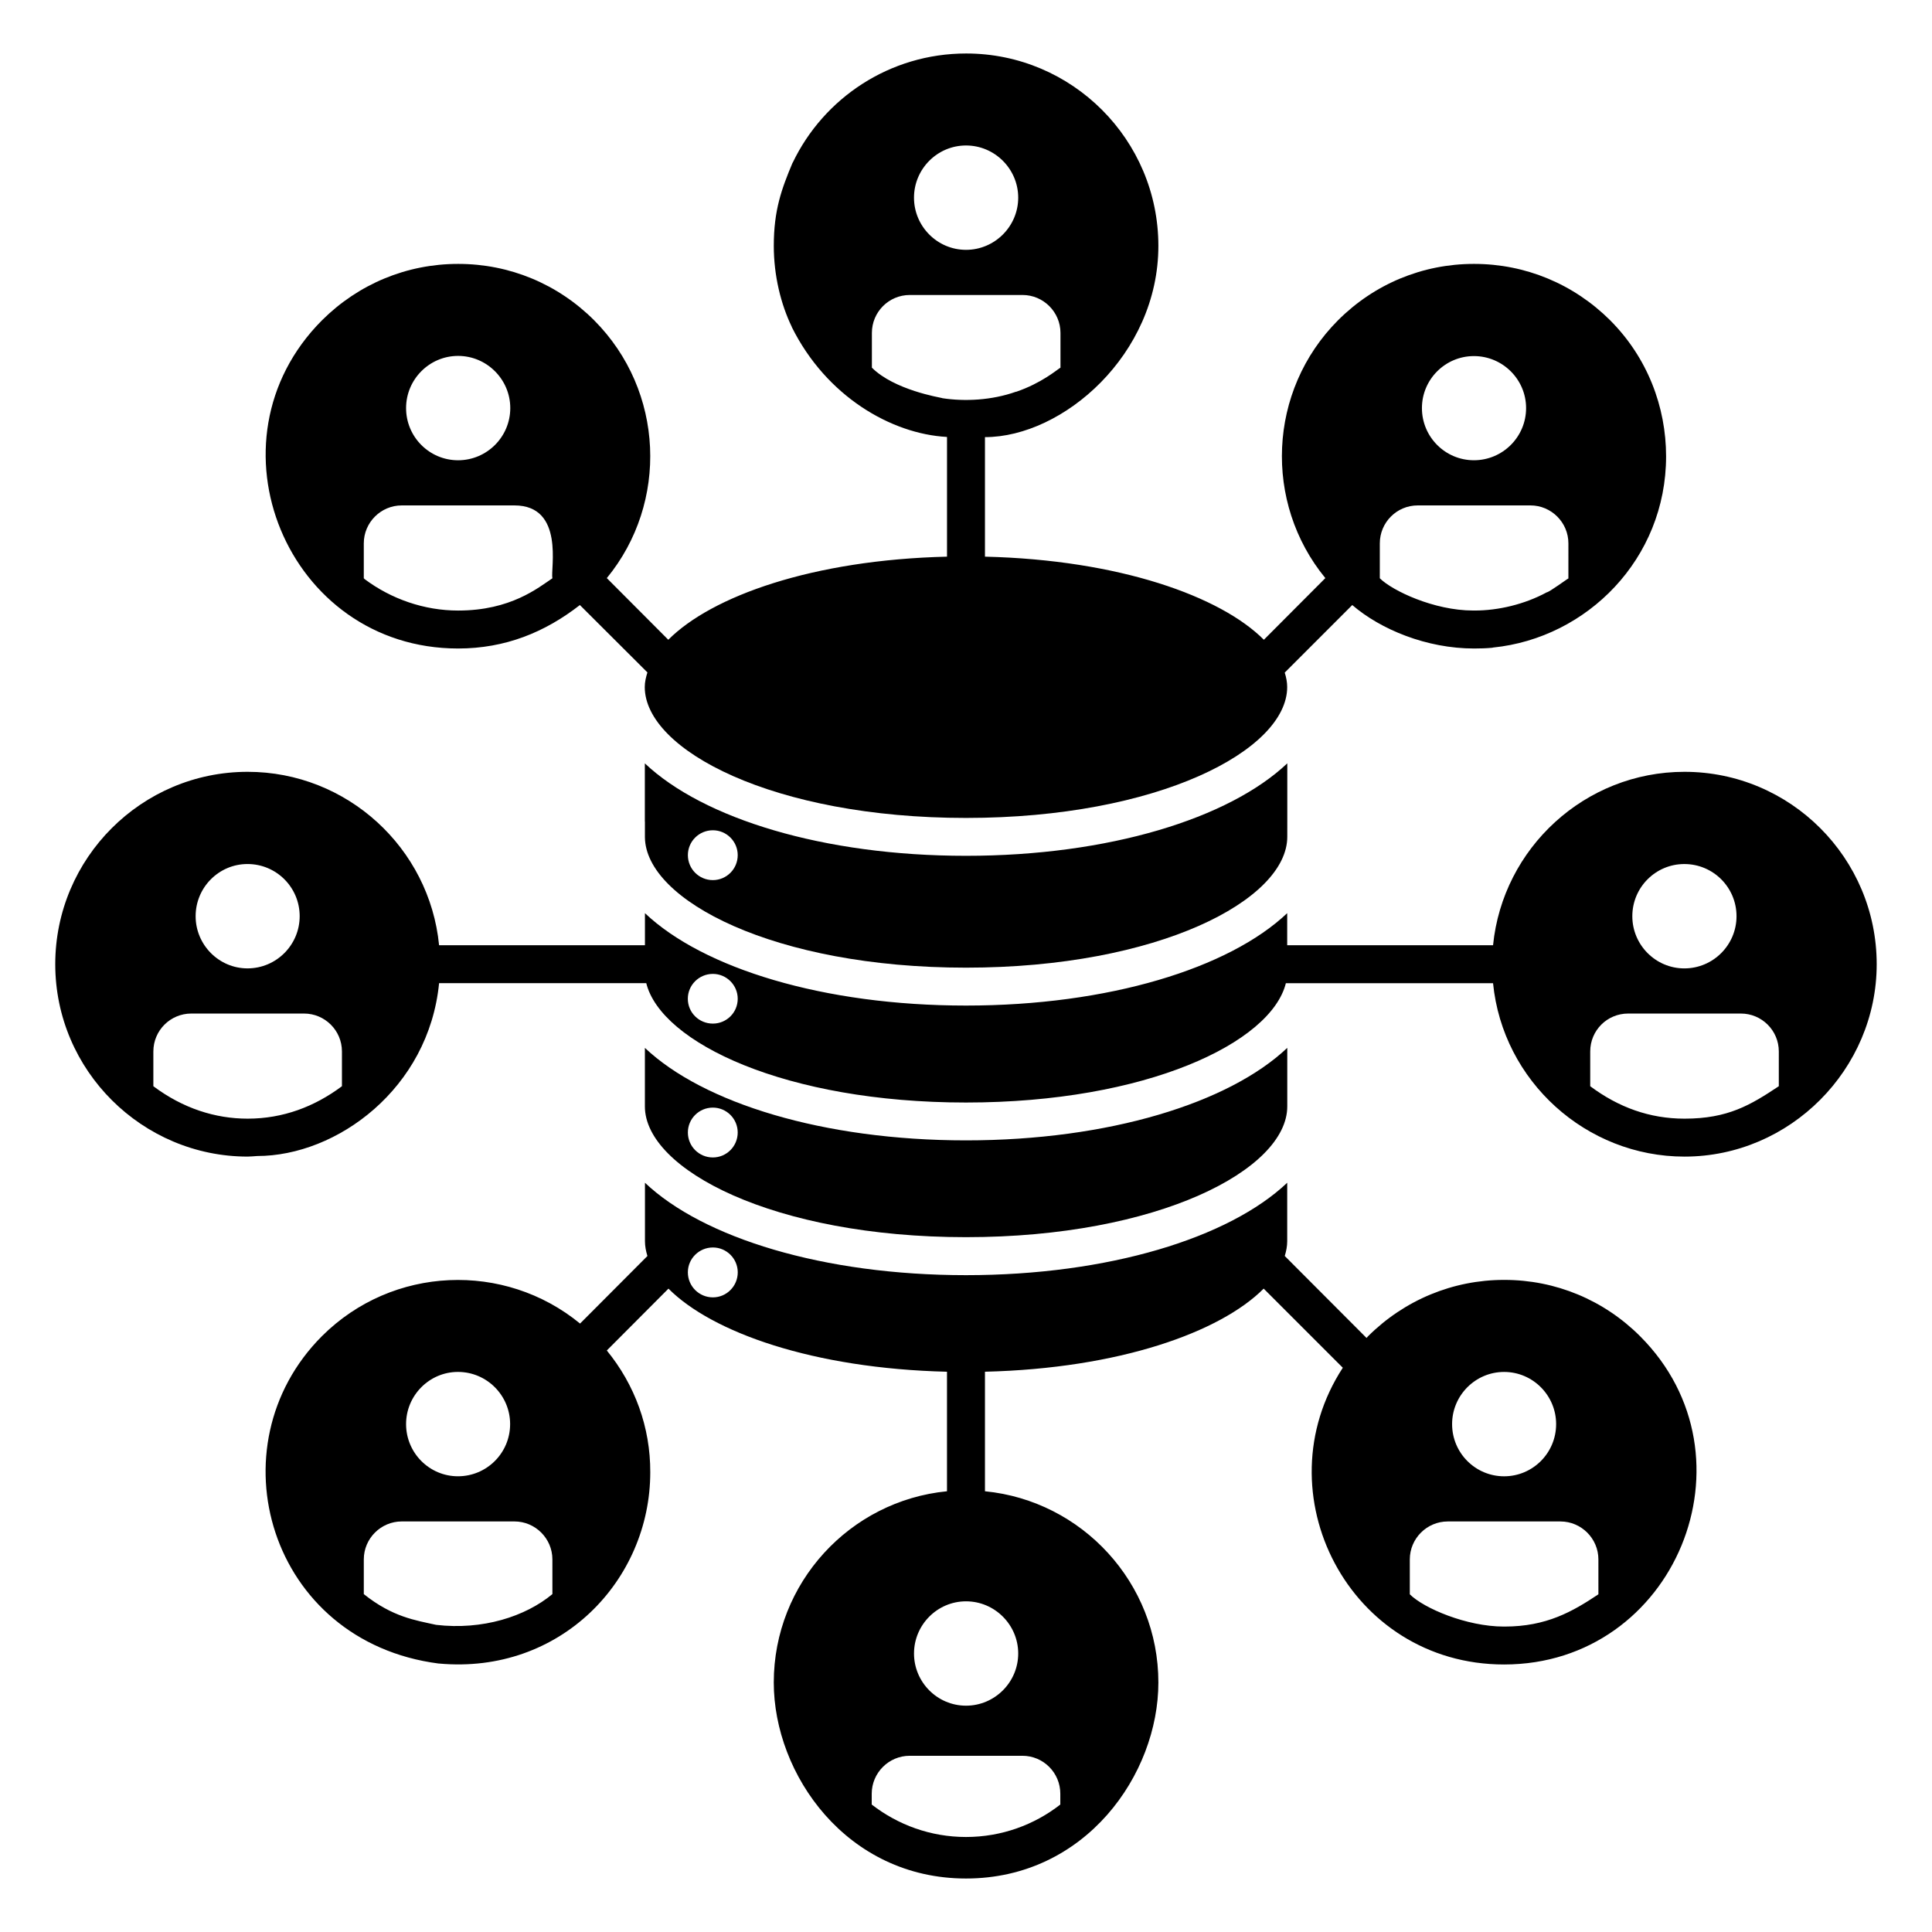 <?xml version="1.0" encoding="UTF-8"?>
<!-- Uploaded to: ICON Repo, www.svgrepo.com, Generator: ICON Repo Mixer Tools -->
<svg fill="#000000" width="800px" height="800px" version="1.1" viewBox="144 144 512 512" xmlns="http://www.w3.org/2000/svg">
 <g>
  <path d="m590.41 348.54c-26.398 0-48.168 20.215-50.734 45.957h-54.555v-8.496c-15.438 14.629-47.363 24.484-85.125 24.484s-69.641-9.855-85.078-24.488v8.496l-54.555 0.004c-2.516-25.742-24.336-45.957-50.734-45.957-28.105 0-50.984 22.879-50.984 50.984 0 28.211 23.105 50.984 50.984 50.984 0.855 0 1.66-0.102 2.516-0.152 21.18 0 45.473-17.891 48.219-45.805h54.906c3.922 15.789 36.957 31.629 84.727 31.629 47.816 0 80.852-15.84 84.773-31.625h54.906c2.566 25.965 24.668 45.957 50.734 45.957 28.012 0 50.934-23.164 50.934-50.984 0-28.109-22.828-50.988-50.934-50.988zm-380.82 52.09c-7.566 0-13.746-6.223-13.746-13.828 0-7.644 6.18-13.828 13.746-13.828 7.644 0 13.828 6.184 13.828 13.828-0.004 7.609-6.184 13.828-13.828 13.828zm25.027 31.227c-7.238 5.414-15.609 8.598-24.988 8.598-8.59 0-17.16-2.738-24.988-8.598v-9.203c0-5.582 4.527-10.055 10.055-10.055h29.867c5.531 0 10.055 4.477 10.055 10.055zm98.301-16.594c-3.672 0-6.637-2.918-6.637-6.586 0-3.621 2.965-6.586 6.637-6.586 3.621 0 6.586 2.965 6.586 6.586 0.004 3.672-2.965 6.586-6.586 6.586zm257.45-42.285c7.644 0 13.828 6.184 13.828 13.828 0 7.606-6.184 13.828-13.828 13.828-7.606 0-13.785-6.223-13.785-13.828 0-7.648 6.18-13.828 13.785-13.828zm25.035 58.879c-7.488 4.981-13.457 8.598-24.988 8.598-9.258 0-17.512-3.012-24.988-8.598v-9.203c0-5.582 4.477-10.055 10.055-10.055h29.867c5.531 0 10.055 4.477 10.055 10.055z"/>
  <path d="m570.7 228.87c-9.652-9.602-22.426-14.934-36.051-14.934h-0.051c-13.625 0-26.398 5.332-36 14.934-18.656 18.703-19.762 48.371-3.367 68.332l-16.293 16.34c-11.465-11.516-38.316-21.168-73.914-22.023v-31.676c20.613 0 45.957-21.82 45.957-50.684 0-28.16-22.879-50.984-50.934-50.984-20.262 0-37.762 11.816-45.957 28.91l-0.051 0.051c-2.918 6.938-4.977 12.57-4.977 22.023 0 7.844 1.859 15.438 4.777 21.469v0.051c9.152 18.402 26.398 28.309 41.078 29.113l0.051 0.051v31.676c-35.598 0.855-62.348 10.457-73.863 22.023l-16.293-16.34c16.391-19.961 15.285-49.629-3.367-68.332-9.605-9.602-22.375-14.934-36-14.934h-0.051c-13.625 0-26.398 5.332-36.051 14.934-31.965 32.047-9.242 86.988 36.051 86.988 12.508 0 23.02-4.305 32.281-11.516l17.898 17.852c-0.402 1.309-0.703 2.562-0.703 3.871 0 16.742 34.191 34.695 85.125 34.695s85.125-17.949 85.125-34.695c0-1.258-0.25-2.562-0.652-3.82l17.898-17.902c7.543 6.488 19.711 11.516 32.281 11.516 1.609 0 3.269-0.051 4.879-0.203 0.051-0.051 0.102-0.051 0.152-0.051 24.891-2.516 45.855-23.48 45.855-50.684-0.004-13.074-4.93-26.148-14.836-36.051zm-305.3 9.449c7.606 0 13.828 6.223 13.828 13.828 0 7.644-6.223 13.828-13.828 13.828-7.606 0-13.785-6.184-13.785-13.828 0-7.606 6.18-13.828 13.785-13.828zm24.988 58.934c-3.75 2.5-11.027 8.547-24.941 8.547h-0.051c-8.953 0-17.727-3.051-24.789-8.348-0.051-0.102-0.102-0.102-0.199-0.203v-9.254c0-5.531 4.523-10.055 10.055-10.055h29.867c13.363 0.004 9.512 16.984 10.059 19.312zm109.62-114.7c7.606 0 13.828 6.223 13.828 13.828 0 7.606-6.223 13.828-13.828 13.828-7.606 0-13.789-6.223-13.789-13.828 0-7.606 6.184-13.828 13.789-13.828zm-6.242 66.977c-0.051-0.051-0.102 0-0.152-0.051-0.504-0.152-12.621-2.113-18.555-8.047v-9.203c0-5.531 4.477-10.055 10.055-10.055h29.867c5.531 0 10.055 4.527 10.055 10.055v9.203c-1.004 0.605-4.977 4.074-11.715 6.387h-0.102c-6.379 2.262-13.52 2.617-19.453 1.711zm140.84-11.164c7.602 0 13.824 6.18 13.824 13.781 0 7.644-6.219 13.824-13.824 13.824-7.602 0-13.781-6.18-13.781-13.824 0-7.602 6.18-13.781 13.781-13.781zm25.035 58.93c-0.301 0.102-5.129 3.672-5.731 3.672-5.934 3.219-12.922 4.828-19.055 4.828h-0.453c-10.41 0-21.469-5.281-24.738-8.547v-9.254c0-5.531 4.477-10.055 10.055-10.055h29.867c5.531 0 10.055 4.527 10.055 10.055z"/>
  <path d="m578.65 498.12c-9.605-9.602-22.375-14.934-36-14.934h-0.051c-13.574 0-26.398 5.332-36.051 14.934-0.152 0.152-0.25 0.301-0.402 0.453l-21.672-21.723c0.402-1.309 0.652-2.613 0.652-3.922v-15.488c-15.438 14.637-47.363 24.492-85.125 24.492s-69.641-9.855-85.078-24.488v15.488c0 1.309 0.25 2.613 0.652 3.922l-17.852 17.902c-20.012-16.441-49.68-15.336-68.383 3.316-29.137 29.137-14.039 80.98 30.922 86.785h0.102c32.113 2.922 55.965-21.996 55.965-50.684 0.051-11.918-4.074-23.18-11.516-32.281l16.34-16.391c11.516 11.566 38.266 21.168 73.812 22.023v31.676c-25.742 2.516-45.906 24.285-45.906 50.684 0.004 24.332 19.285 51.941 50.941 51.941 31.758 0 50.984-27.645 50.984-51.941 0-26.398-20.215-48.172-45.957-50.684v-31.68c35.551-0.855 62.348-10.457 73.863-22.023l20.969 20.969c-21.637 33.211 1.656 78.641 42.738 78.641 45.332 0 68.016-55.023 36.051-86.988zm-313.29 37.109c-7.562 0-13.746-6.184-13.746-13.828 0-7.606 6.184-13.828 13.746-13.828 7.644 0 13.828 6.223 13.828 13.828 0 7.644-6.184 13.828-13.828 13.828zm25.031 31.227c-7.148 5.941-18.512 9.594-30.824 8.145-5.461-1.215-11.527-2.051-19.156-8.145v-9.203c0-5.531 4.523-10.055 10.055-10.055h29.867c5.531 0 10.055 4.527 10.055 10.055zm42.535-78.641c-3.672 0-6.637-2.965-6.637-6.637 0-3.621 2.965-6.586 6.637-6.586 3.621 0 6.586 2.965 6.586 6.586 0.004 3.668-2.965 6.637-6.586 6.637zm92.066 131.54v2.867c-6.887 5.379-15.586 8.598-24.988 8.598s-18.051-3.219-24.988-8.598v-2.867c0-5.531 4.527-10.055 10.055-10.055h29.867c5.578-0.004 10.055 4.523 10.055 10.055zm-11.156-37.16c0 7.606-6.223 13.828-13.828 13.828-7.606 0-13.785-6.223-13.785-13.828 0-7.606 6.184-13.828 13.785-13.828 7.606 0 13.828 6.223 13.828 13.828zm128.77-74.617c7.606 0 13.785 6.223 13.785 13.828 0 7.644-6.184 13.828-13.785 13.828-7.606 0-13.785-6.184-13.785-13.828-0.004-7.606 6.18-13.828 13.785-13.828zm24.988 58.93c-6.848 4.574-13.766 8.547-24.84 8.547h-0.25c-9.828 0-21.195-4.856-24.891-8.547v-9.25c0-5.531 4.527-10.055 10.055-10.055h29.867c5.531 0 10.055 4.527 10.055 10.055z"/>
  <path d="m485.14 437.21v-15.516c-15.473 14.648-47.371 24.516-85.145 24.516-37.75 0-69.625-9.867-85.094-24.512v15.512c0 16.734 34.195 34.652 85.094 34.652 50.93 0 85.145-17.918 85.145-34.652zm-152.23 13.527c-3.66 0-6.617-2.957-6.617-6.617 0-3.637 2.957-6.594 6.617-6.594 3.637 0 6.59 2.957 6.59 6.594 0 3.66-2.957 6.617-6.59 6.617z"/>
  <path d="m399.99 400.44c50.938 0 85.152-17.938 85.152-34.691l0.004-3.981v-15.477c-15.477 14.645-47.375 24.508-85.152 24.508-37.754 0-69.637-9.859-85.105-24.5v15.375c0 0.035 0.02 0.062 0.02 0.098v4.133c0.207 16.707 34.332 34.535 85.082 34.535zm-67.078-36.41c3.637 0 6.59 2.957 6.59 6.59 0 3.66-2.957 6.617-6.59 6.617-3.66 0-6.617-2.957-6.617-6.617 0-3.633 2.953-6.59 6.617-6.59z"/>
 </g>
</svg>